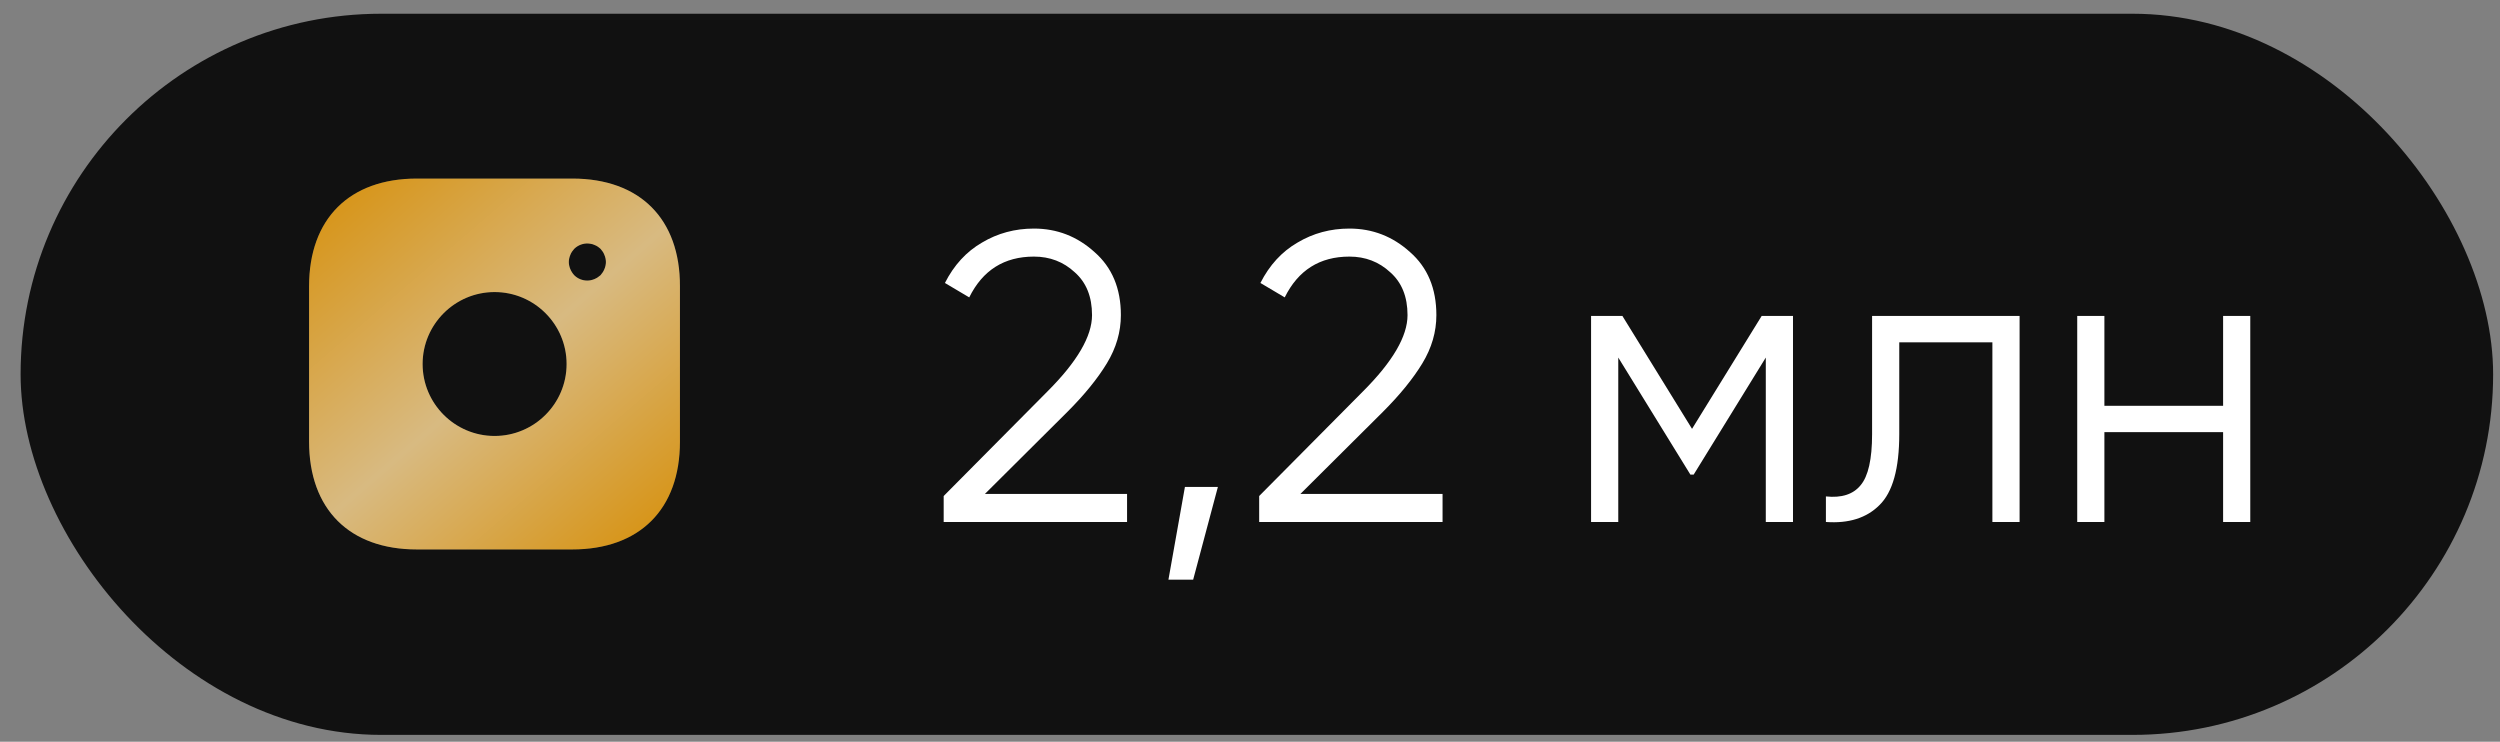 <?xml version="1.0" encoding="UTF-8"?> <svg xmlns="http://www.w3.org/2000/svg" width="91" height="27" viewBox="0 0 91 27" fill="none"><rect x="0" y="0" width="91" height="27" fill="#808080" stroke="none"/><rect x="0.75" y="0.5" width="90" height="26.25" rx="13.125" fill="#111111"></rect><path d="M34.35 19V18.055L38.13 14.245C39.21 13.165 39.75 12.24 39.75 11.47C39.75 10.8 39.54 10.28 39.12 9.91C38.71 9.53 38.215 9.34 37.635 9.34C36.555 9.34 35.77 9.835 35.28 10.825L34.395 10.3C34.725 9.65 35.175 9.16 35.745 8.83C36.315 8.49 36.945 8.32 37.635 8.32C38.475 8.32 39.21 8.605 39.84 9.175C40.48 9.735 40.8 10.5 40.8 11.47C40.8 12.08 40.63 12.665 40.29 13.225C39.95 13.785 39.47 14.375 38.85 14.995L35.85 17.98H41.025V19H34.35ZM44.331 17.725L43.431 21.1H42.531L43.131 17.725H44.331ZM45.834 19V18.055L49.614 14.245C50.694 13.165 51.234 12.24 51.234 11.47C51.234 10.8 51.024 10.28 50.604 9.91C50.194 9.53 49.699 9.34 49.119 9.34C48.039 9.34 47.254 9.835 46.764 10.825L45.879 10.3C46.209 9.65 46.659 9.16 47.229 8.83C47.799 8.49 48.429 8.32 49.119 8.32C49.959 8.32 50.694 8.605 51.324 9.175C51.964 9.735 52.284 10.5 52.284 11.47C52.284 12.08 52.114 12.665 51.774 13.225C51.434 13.785 50.954 14.375 50.334 14.995L47.334 17.98H52.509V19H45.834ZM65.265 11.5V19H64.275V13.015L61.65 17.275H61.53L58.905 13.015V19H57.915V11.5H59.055L61.59 15.61L64.125 11.5H65.265ZM73.513 11.5V19H72.523V12.46H69.133V15.805C69.133 17.055 68.894 17.915 68.413 18.385C67.944 18.855 67.293 19.06 66.463 19V18.07C67.034 18.13 67.454 17.995 67.724 17.665C68.004 17.335 68.144 16.715 68.144 15.805V11.5H73.513ZM80.921 11.5H81.91V19H80.921V15.73H76.6V19H75.611V11.5H76.6V14.77H80.921V11.5Z" fill="white"></path><path d="M20.833 6.5H15.174C12.716 6.5 11.25 7.965 11.25 10.422V16.072C11.25 18.535 12.716 20 15.174 20H20.826C23.285 20 24.75 18.535 24.75 16.078V10.422C24.757 7.965 23.291 6.5 20.833 6.5ZM18.003 15.869C16.558 15.869 15.383 14.694 15.383 13.25C15.383 11.806 16.558 10.631 18.003 10.631C19.449 10.631 20.624 11.806 20.624 13.25C20.624 14.694 19.449 15.869 18.003 15.869ZM22.001 9.794C21.968 9.875 21.92 9.949 21.86 10.017C21.792 10.078 21.718 10.125 21.637 10.159C21.556 10.192 21.468 10.213 21.38 10.213C21.198 10.213 21.029 10.145 20.901 10.017C20.84 9.949 20.793 9.875 20.759 9.794C20.725 9.713 20.705 9.625 20.705 9.537C20.705 9.45 20.725 9.362 20.759 9.281C20.793 9.193 20.84 9.126 20.901 9.058C21.056 8.903 21.292 8.829 21.508 8.876C21.556 8.883 21.596 8.896 21.637 8.916C21.677 8.93 21.718 8.95 21.758 8.977C21.792 8.998 21.826 9.031 21.86 9.058C21.92 9.126 21.968 9.193 22.001 9.281C22.035 9.362 22.055 9.45 22.055 9.537C22.055 9.625 22.035 9.713 22.001 9.794Z" fill="#292D32"></path><path d="M20.833 6.5H15.174C12.716 6.5 11.25 7.965 11.25 10.422V16.072C11.25 18.535 12.716 20 15.174 20H20.826C23.285 20 24.75 18.535 24.75 16.078V10.422C24.757 7.965 23.291 6.5 20.833 6.5ZM18.003 15.869C16.558 15.869 15.383 14.694 15.383 13.25C15.383 11.806 16.558 10.631 18.003 10.631C19.449 10.631 20.624 11.806 20.624 13.25C20.624 14.694 19.449 15.869 18.003 15.869ZM22.001 9.794C21.968 9.875 21.92 9.949 21.86 10.017C21.792 10.078 21.718 10.125 21.637 10.159C21.556 10.192 21.468 10.213 21.38 10.213C21.198 10.213 21.029 10.145 20.901 10.017C20.84 9.949 20.793 9.875 20.759 9.794C20.725 9.713 20.705 9.625 20.705 9.537C20.705 9.45 20.725 9.362 20.759 9.281C20.793 9.193 20.84 9.126 20.901 9.058C21.056 8.903 21.292 8.829 21.508 8.876C21.556 8.883 21.596 8.896 21.637 8.916C21.677 8.93 21.718 8.95 21.758 8.977C21.792 8.998 21.826 9.031 21.86 9.058C21.92 9.126 21.968 9.193 22.001 9.281C22.035 9.362 22.055 9.45 22.055 9.537C22.055 9.625 22.035 9.713 22.001 9.794Z" fill="url(#paint0_linear_1_167)"></path><defs><linearGradient id="paint0_linear_1_167" x1="11.857" y1="6.963" x2="23.921" y2="20.991" gradientUnits="userSpaceOnUse"><stop stop-color="#D79314"></stop><stop offset="0.49" stop-color="#D8BA81"></stop><stop offset="0.938" stop-color="#D79314"></stop></linearGradient></defs></svg> 